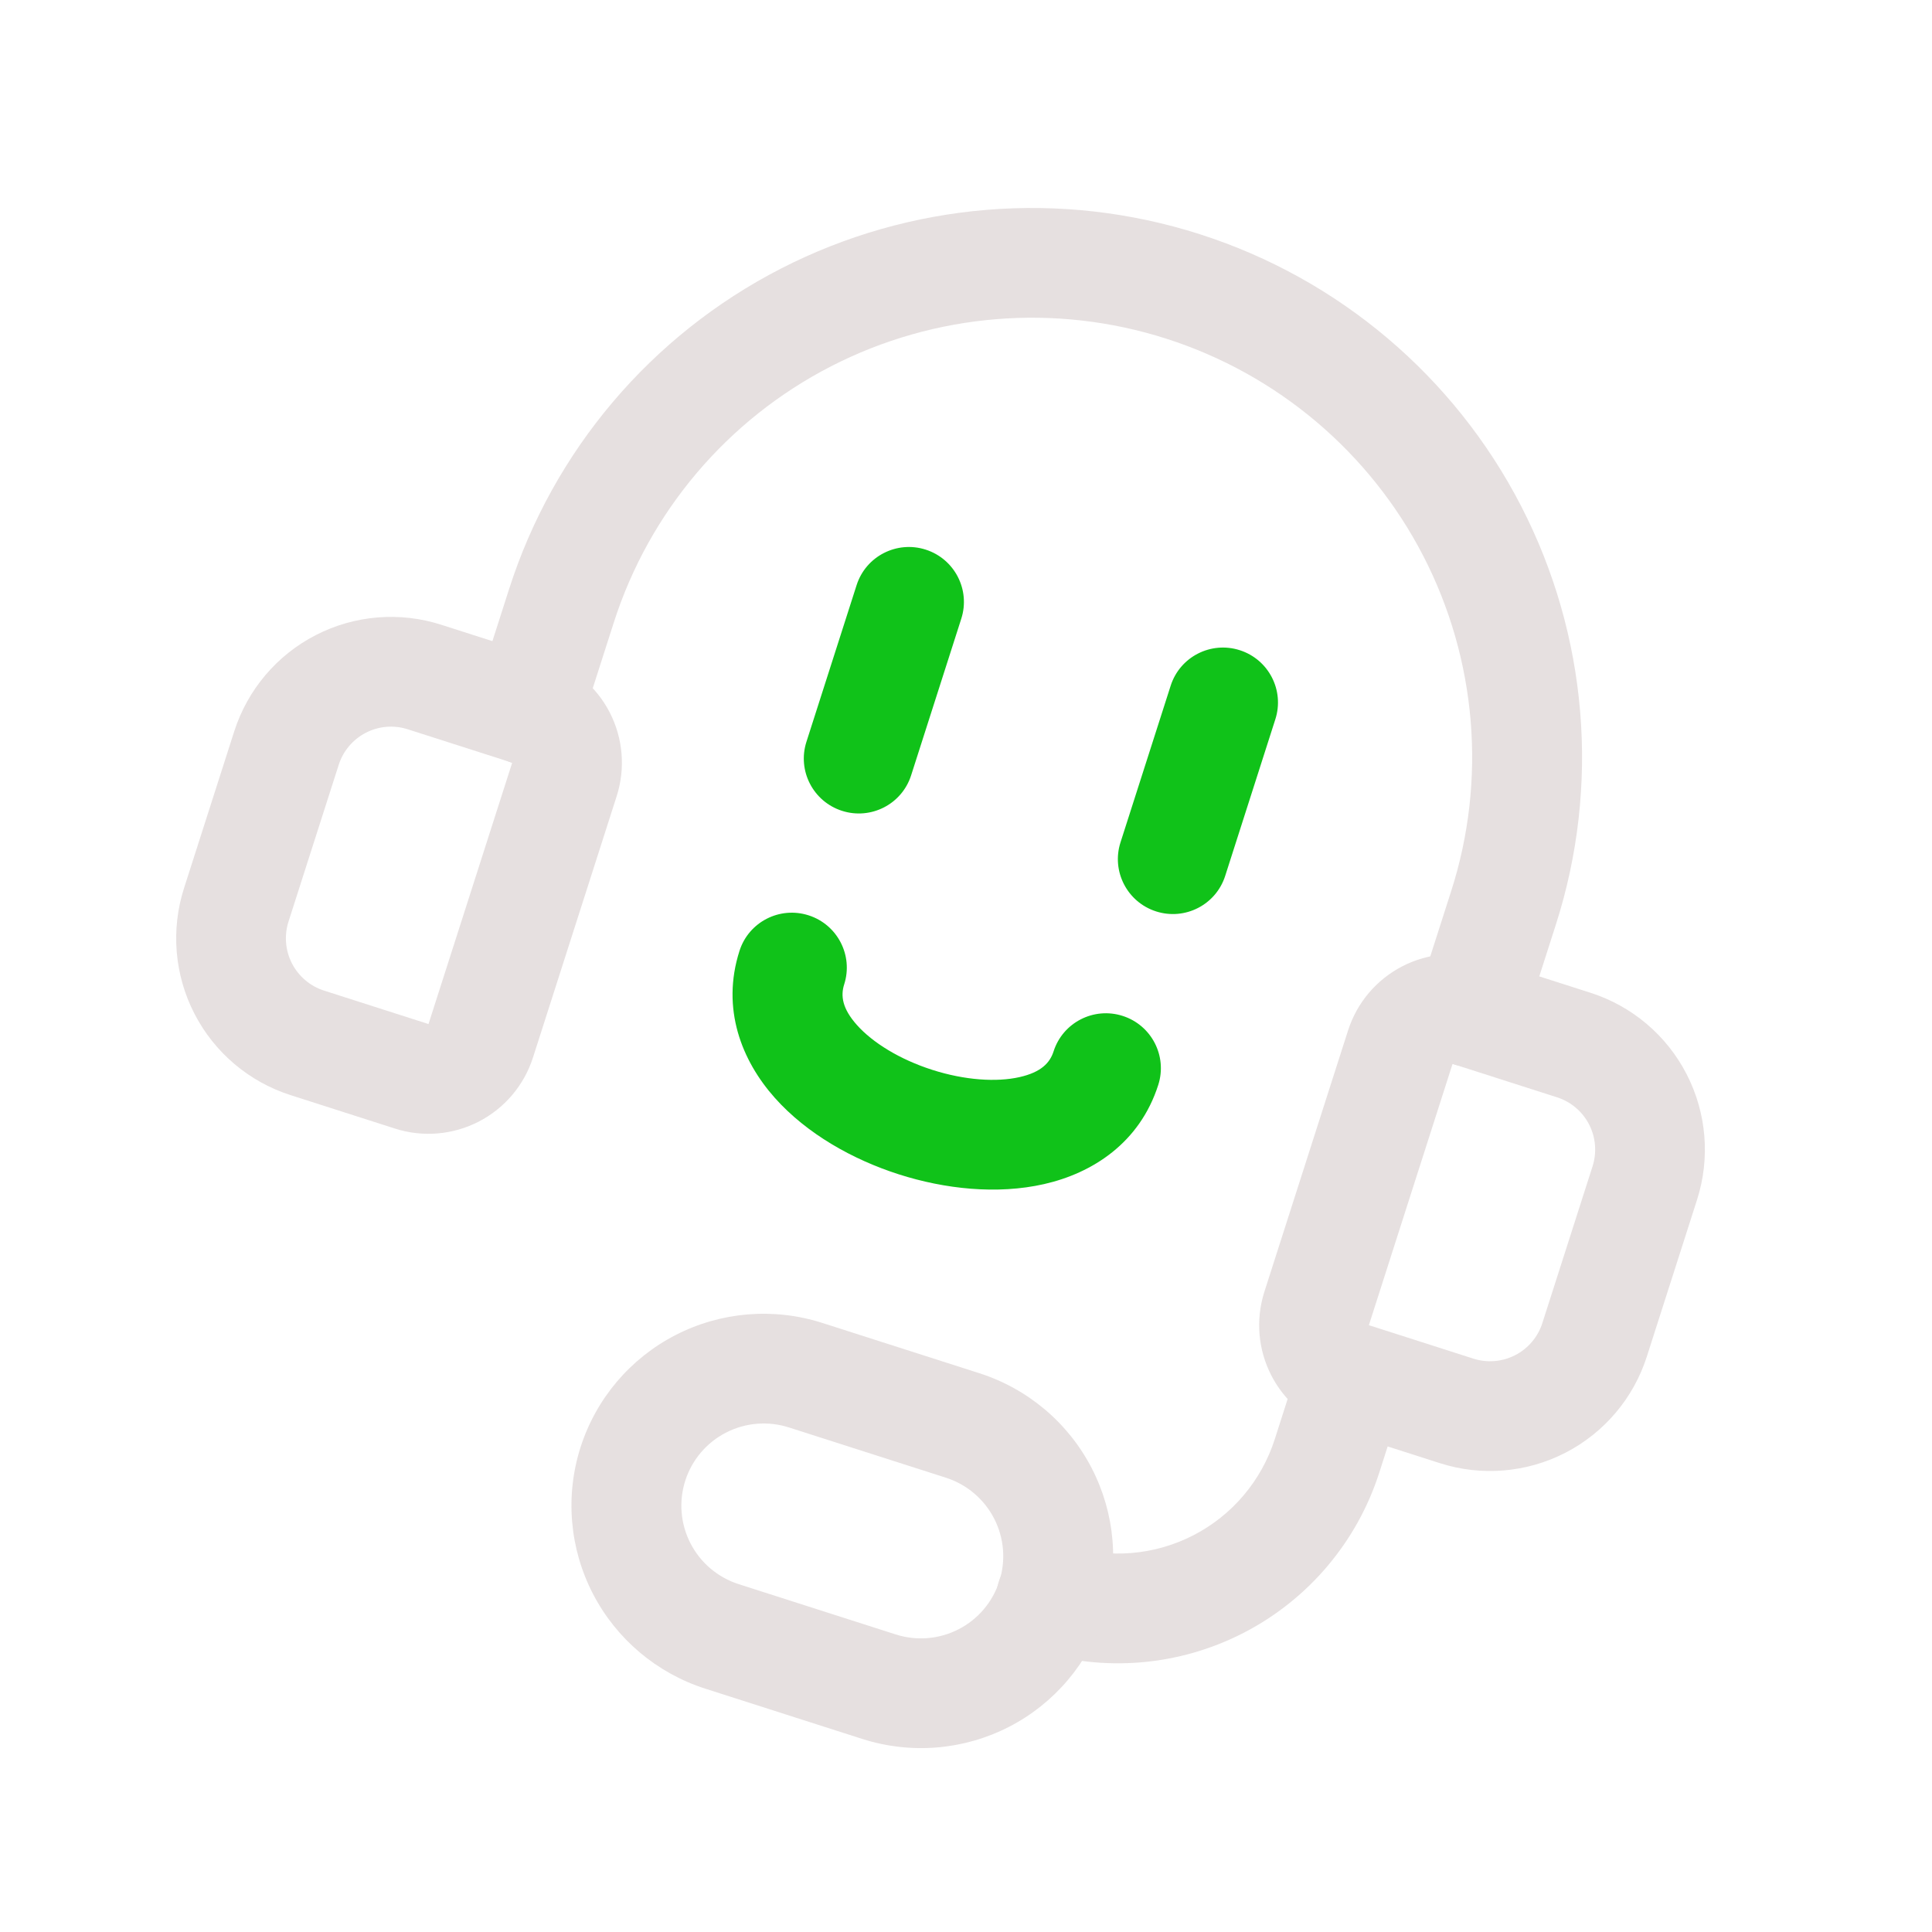 <?xml version="1.0" encoding="UTF-8"?> <svg xmlns="http://www.w3.org/2000/svg" width="522" height="522" viewBox="0 0 522 522" fill="none"> <path fill-rule="evenodd" clip-rule="evenodd" d="M110.156 197.037C106.412 195.838 102.345 196.176 98.85 197.977C95.355 199.778 92.718 202.893 91.518 206.638L77.952 249.002C76.753 252.747 77.09 256.815 78.889 260.311C80.688 263.807 83.802 266.444 87.546 267.643L115.776 276.683L138.386 206.077L110.156 197.037ZM85.283 171.614C95.769 166.212 107.969 165.198 119.2 168.795L147.43 177.835C154.918 180.233 161.145 185.507 164.744 192.499C168.342 199.491 169.016 207.627 166.617 215.118L144.007 285.724C141.609 293.214 136.334 299.445 129.343 303.046C122.353 306.647 114.22 307.324 106.732 304.926L78.502 295.886C67.271 292.289 57.929 284.377 52.532 273.889C47.135 263.401 46.124 251.197 49.722 239.962L63.288 197.598C66.885 186.362 74.797 177.016 85.283 171.614ZM378.896 261.076C385.886 257.475 394.02 256.799 401.507 259.197L429.738 268.237C440.968 271.833 450.31 279.746 455.707 290.234C461.105 300.721 462.116 312.925 458.518 324.161L444.952 366.525C441.354 377.76 433.442 387.107 422.956 392.509C412.471 397.91 400.271 398.924 389.04 395.328L374.924 390.808L372.663 397.869C366.667 416.594 353.48 432.172 336.004 441.175C318.528 450.178 298.195 451.868 279.477 445.874C271.681 443.378 267.386 435.032 269.883 427.233C272.381 419.434 280.725 415.135 288.521 417.632C299.751 421.228 311.952 420.214 322.437 414.812C332.923 409.411 340.835 400.064 344.433 388.828L347.905 377.984C346.178 376.082 344.692 373.948 343.496 371.623C339.897 364.632 339.224 356.496 341.622 349.005L364.232 278.399C366.631 270.909 371.905 264.678 378.896 261.076ZM420.694 296.479L392.463 287.439L369.853 358.045L398.084 367.086C401.827 368.284 405.894 367.946 409.389 366.146C412.884 364.345 415.522 361.23 416.721 357.484L430.287 315.121C431.486 311.376 431.149 307.308 429.35 303.812C427.551 300.316 424.437 297.678 420.694 296.479Z" fill="#E6E0E0"></path> <path fill-rule="evenodd" clip-rule="evenodd" d="M315.138 91.513C285.132 81.904 252.544 84.586 224.545 98.969C196.545 113.351 175.427 138.256 165.837 168.205L156.797 196.436C154.3 204.232 145.945 208.524 138.134 206.023C130.323 203.521 126.015 195.174 128.512 187.378L137.552 159.148C149.54 121.711 175.937 90.58 210.936 72.602C245.936 54.623 286.67 51.271 324.179 63.282C361.687 75.293 392.897 101.684 410.943 136.649C428.988 171.613 432.391 212.288 420.403 249.724L411.363 277.955C408.867 285.751 400.511 290.043 392.7 287.541C384.89 285.04 380.582 276.693 383.078 268.897L392.118 240.666C401.709 210.717 398.986 178.178 384.55 150.206C370.113 122.235 345.145 101.122 315.138 91.513ZM213.145 385.671C207.519 383.87 201.408 384.372 196.159 387.069C190.909 389.766 186.949 394.436 185.151 400.051C183.353 405.666 183.863 411.768 186.57 417.012C189.277 422.257 193.958 426.216 199.585 428.017L242.012 441.604C247.639 443.405 253.749 442.903 258.999 440.206C264.249 437.509 268.208 432.839 270.006 427.224C271.805 421.609 271.294 415.507 268.587 410.263C265.88 405.018 261.199 401.059 255.573 399.258L213.145 385.671ZM182.55 360.702C194.8 354.41 209.057 353.237 222.185 357.44L264.613 371.027C277.741 375.231 288.664 384.468 294.98 396.705C301.296 408.943 302.487 423.179 298.291 436.282C294.096 449.384 284.857 460.28 272.607 466.573C260.357 472.865 246.1 474.038 232.972 469.834L190.544 456.248C177.416 452.044 166.493 442.807 160.177 430.57C153.861 418.332 152.67 404.096 156.866 390.993C161.062 377.891 170.301 366.995 182.55 360.702Z" fill="#E6E0E0"></path> <path d="M250.108 148.501C257.919 151.003 262.227 159.35 259.731 167.146L246.171 209.492C243.674 217.287 235.319 221.579 227.508 219.078C219.697 216.577 215.389 208.23 217.885 200.434L231.446 158.088C233.942 150.292 242.298 146 250.108 148.501Z" fill="#10C219"></path> <path d="M334.964 175.674C342.775 178.176 347.083 186.523 344.586 194.319L331.026 236.665C328.53 244.46 320.174 248.752 312.363 246.251C304.553 243.75 300.244 235.403 302.741 227.607L316.301 185.261C318.798 177.465 327.153 173.173 334.964 175.674Z" fill="#10C219"></path> <path d="M218.468 247.31C226.278 249.811 230.587 258.159 228.09 265.954C227.098 269.052 227.556 272.484 231.531 276.945C235.771 281.703 243.08 286.239 251.878 289.057C260.675 291.874 269.26 292.427 275.476 291.017C281.303 289.695 283.668 287.168 284.661 284.07C287.157 276.274 295.512 271.982 303.323 274.483C311.134 276.984 315.442 285.331 312.946 293.127C307.926 308.802 295.176 316.959 282.087 319.928C269.386 322.81 255.254 321.263 242.838 317.287C230.421 313.311 218.019 306.361 209.355 296.638C200.426 286.617 194.785 272.572 199.805 256.897C202.301 249.101 210.657 244.809 218.468 247.31Z" fill="#10C219"></path> </svg> 